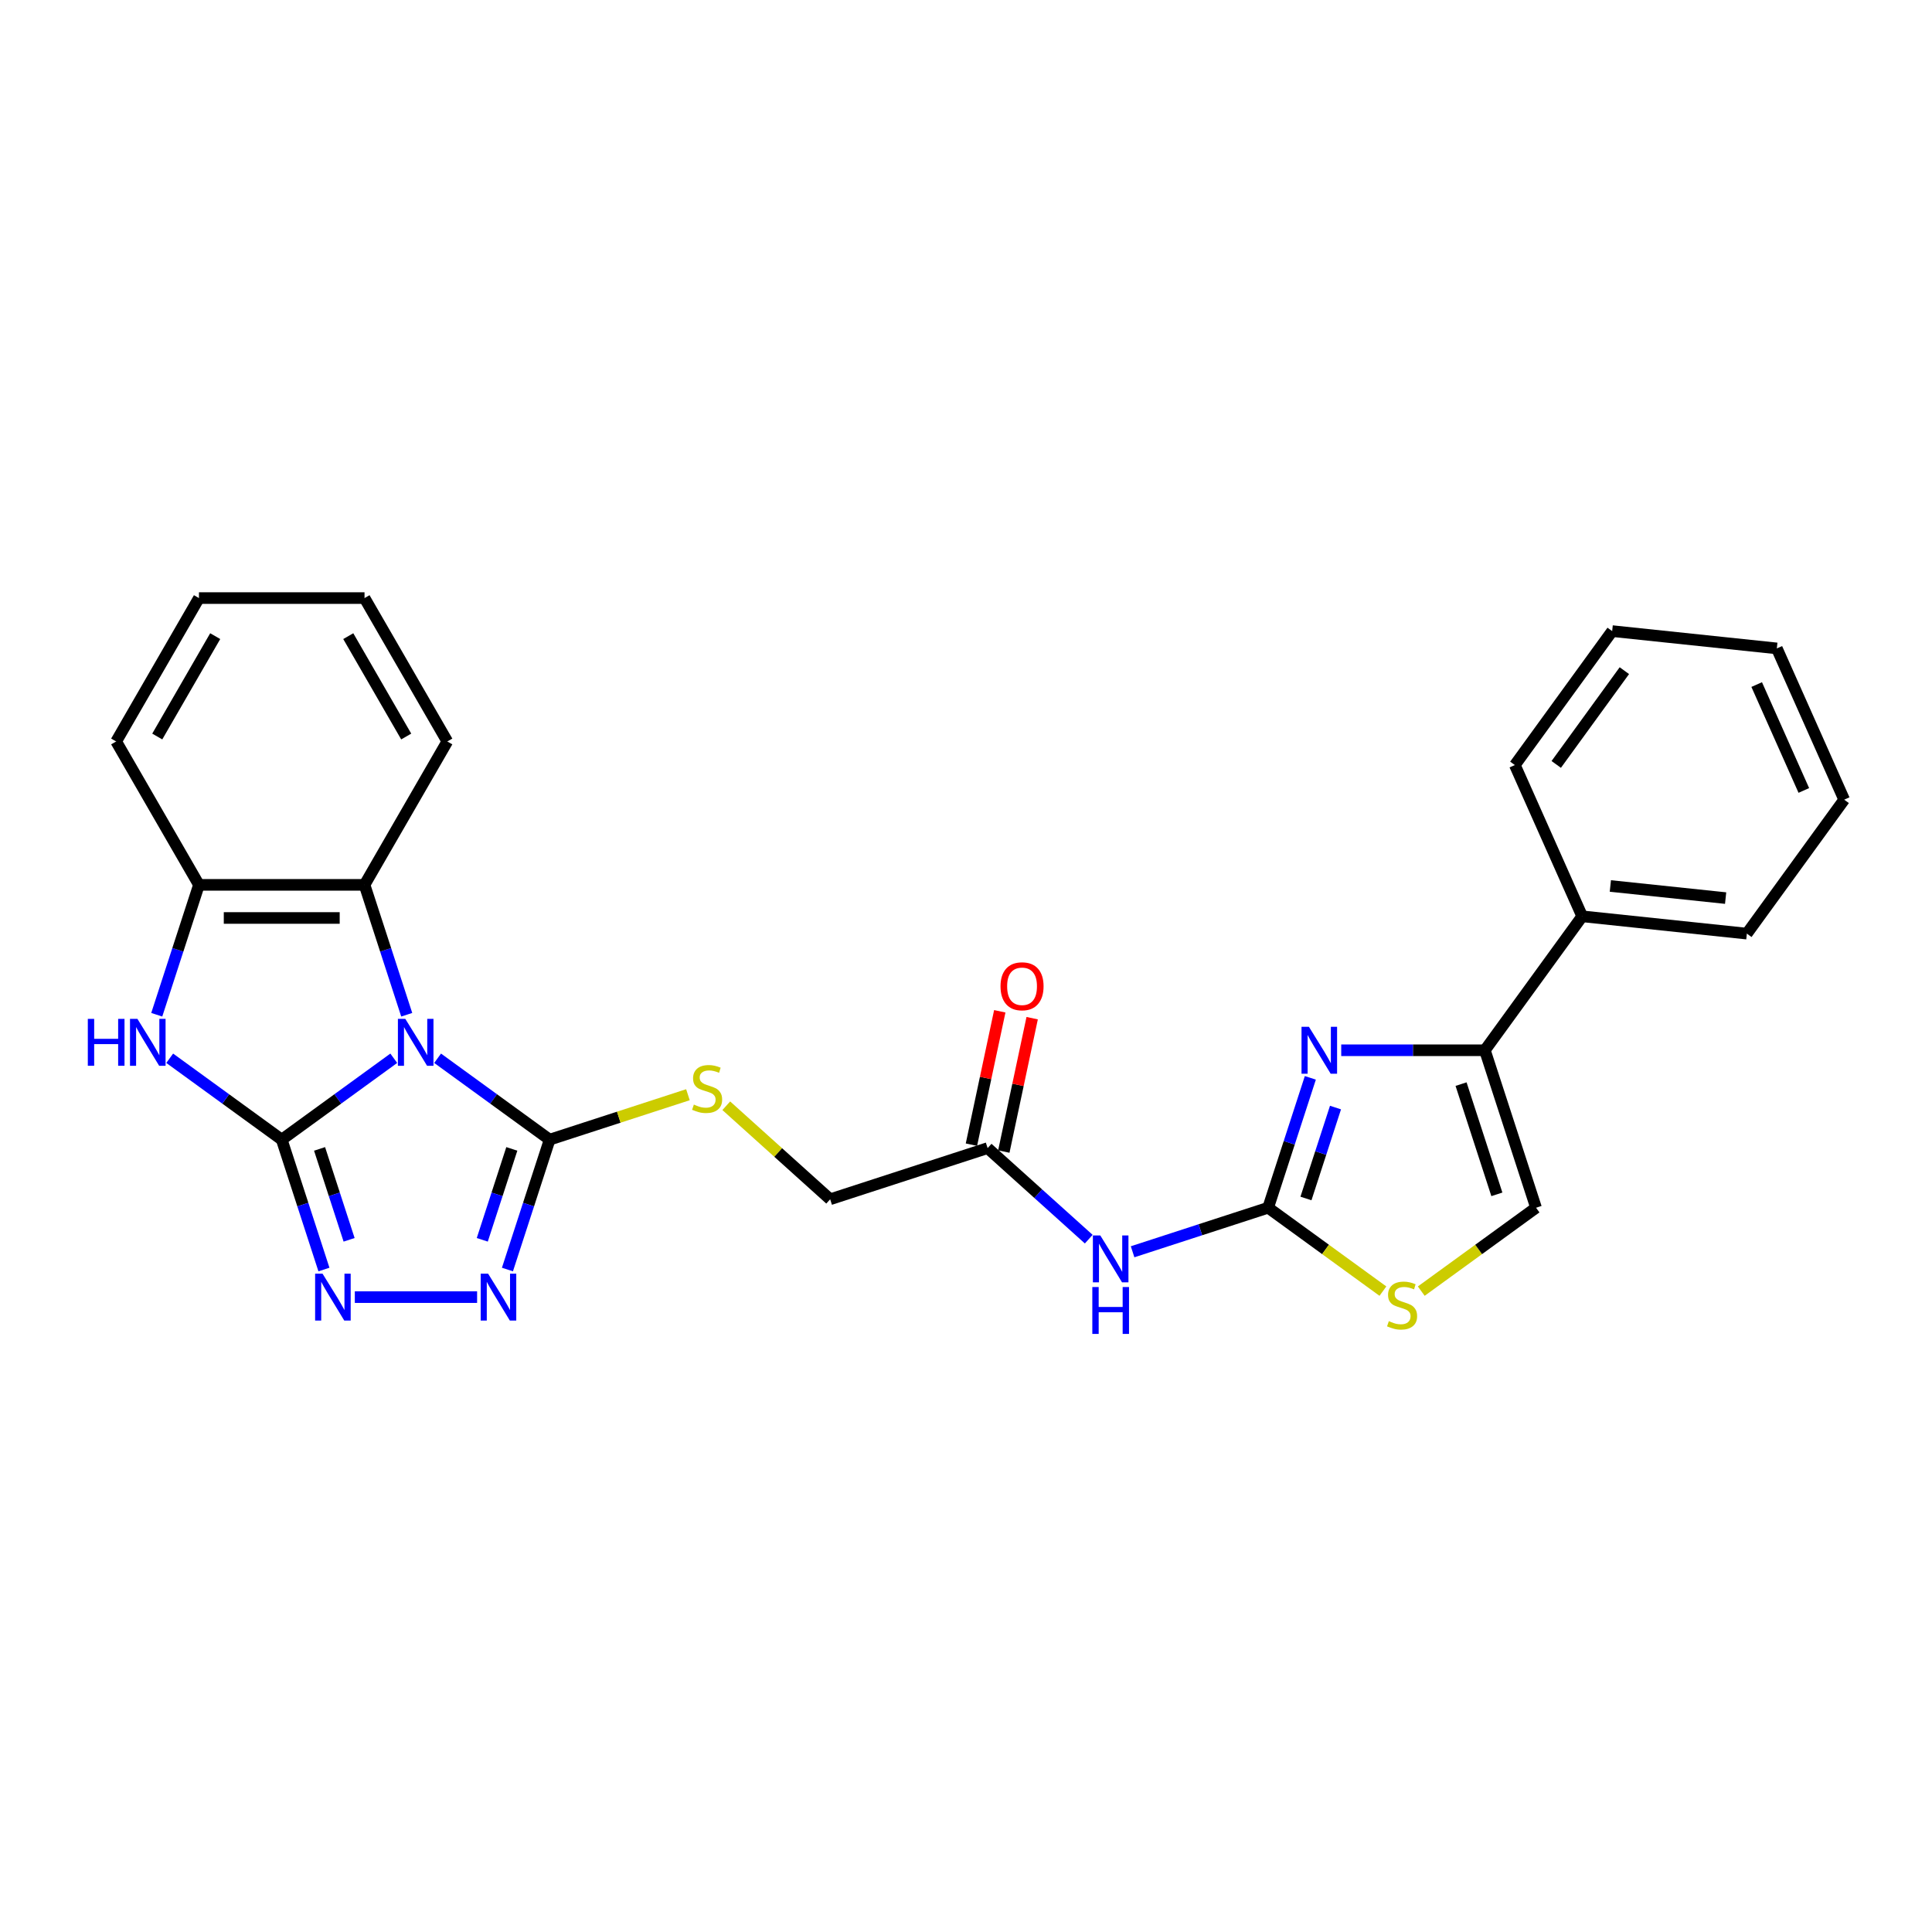 <?xml version='1.0' encoding='iso-8859-1'?>
<svg version='1.1' baseProfile='full'
              xmlns='http://www.w3.org/2000/svg'
                      xmlns:rdkit='http://www.rdkit.org/xml'
                      xmlns:xlink='http://www.w3.org/1999/xlink'
                  xml:space='preserve'
width='1000px' height='1000px' viewBox='0 0 1000 1000'>
<!-- END OF HEADER -->
<rect style='opacity:1.0;fill:#FFFFFF;stroke:none' width='1000' height='1000' x='0' y='0'> </rect>
<path class='bond-0' d='M 203.814,547.751 L 174.821,568.815' style='fill:none;fill-rule:evenodd;stroke:#0000FF;stroke-width:6px;stroke-linecap:butt;stroke-linejoin:miter;stroke-opacity:1' />
<path class='bond-0' d='M 174.821,568.815 L 145.828,589.88' style='fill:none;fill-rule:evenodd;stroke:#000000;stroke-width:6px;stroke-linecap:butt;stroke-linejoin:miter;stroke-opacity:1' />
<path class='bond-1' d='M 226.507,547.751 L 255.5,568.815' style='fill:none;fill-rule:evenodd;stroke:#0000FF;stroke-width:6px;stroke-linecap:butt;stroke-linejoin:miter;stroke-opacity:1' />
<path class='bond-1' d='M 255.5,568.815 L 284.494,589.88' style='fill:none;fill-rule:evenodd;stroke:#000000;stroke-width:6px;stroke-linecap:butt;stroke-linejoin:miter;stroke-opacity:1' />
<path class='bond-7' d='M 210.522,525.229 L 199.6,491.615' style='fill:none;fill-rule:evenodd;stroke:#0000FF;stroke-width:6px;stroke-linecap:butt;stroke-linejoin:miter;stroke-opacity:1' />
<path class='bond-7' d='M 199.6,491.615 L 188.678,458.001' style='fill:none;fill-rule:evenodd;stroke:#000000;stroke-width:6px;stroke-linecap:butt;stroke-linejoin:miter;stroke-opacity:1' />
<path class='bond-2' d='M 145.828,589.88 L 156.75,623.494' style='fill:none;fill-rule:evenodd;stroke:#000000;stroke-width:6px;stroke-linecap:butt;stroke-linejoin:miter;stroke-opacity:1' />
<path class='bond-2' d='M 156.75,623.494 L 167.672,657.108' style='fill:none;fill-rule:evenodd;stroke:#0000FF;stroke-width:6px;stroke-linecap:butt;stroke-linejoin:miter;stroke-opacity:1' />
<path class='bond-2' d='M 165.406,594.668 L 173.051,618.197' style='fill:none;fill-rule:evenodd;stroke:#000000;stroke-width:6px;stroke-linecap:butt;stroke-linejoin:miter;stroke-opacity:1' />
<path class='bond-2' d='M 173.051,618.197 L 180.696,641.727' style='fill:none;fill-rule:evenodd;stroke:#0000FF;stroke-width:6px;stroke-linecap:butt;stroke-linejoin:miter;stroke-opacity:1' />
<path class='bond-3' d='M 145.828,589.88 L 116.835,568.815' style='fill:none;fill-rule:evenodd;stroke:#000000;stroke-width:6px;stroke-linecap:butt;stroke-linejoin:miter;stroke-opacity:1' />
<path class='bond-3' d='M 116.835,568.815 L 87.842,547.751' style='fill:none;fill-rule:evenodd;stroke:#0000FF;stroke-width:6px;stroke-linecap:butt;stroke-linejoin:miter;stroke-opacity:1' />
<path class='bond-5' d='M 284.494,589.88 L 273.572,623.494' style='fill:none;fill-rule:evenodd;stroke:#000000;stroke-width:6px;stroke-linecap:butt;stroke-linejoin:miter;stroke-opacity:1' />
<path class='bond-5' d='M 273.572,623.494 L 262.65,657.108' style='fill:none;fill-rule:evenodd;stroke:#0000FF;stroke-width:6px;stroke-linecap:butt;stroke-linejoin:miter;stroke-opacity:1' />
<path class='bond-5' d='M 264.916,594.668 L 257.271,618.197' style='fill:none;fill-rule:evenodd;stroke:#000000;stroke-width:6px;stroke-linecap:butt;stroke-linejoin:miter;stroke-opacity:1' />
<path class='bond-5' d='M 257.271,618.197 L 249.625,641.727' style='fill:none;fill-rule:evenodd;stroke:#0000FF;stroke-width:6px;stroke-linecap:butt;stroke-linejoin:miter;stroke-opacity:1' />
<path class='bond-13' d='M 284.494,589.88 L 320.284,578.251' style='fill:none;fill-rule:evenodd;stroke:#000000;stroke-width:6px;stroke-linecap:butt;stroke-linejoin:miter;stroke-opacity:1' />
<path class='bond-13' d='M 320.284,578.251 L 356.075,566.622' style='fill:none;fill-rule:evenodd;stroke:#CCCC00;stroke-width:6px;stroke-linecap:butt;stroke-linejoin:miter;stroke-opacity:1' />
<path class='bond-28' d='M 183.657,671.386 L 246.948,671.386' style='fill:none;fill-rule:evenodd;stroke:#0000FF;stroke-width:6px;stroke-linecap:butt;stroke-linejoin:miter;stroke-opacity:1' />
<path class='bond-27' d='M 81.134,525.229 L 92.056,491.615' style='fill:none;fill-rule:evenodd;stroke:#0000FF;stroke-width:6px;stroke-linecap:butt;stroke-linejoin:miter;stroke-opacity:1' />
<path class='bond-27' d='M 92.056,491.615 L 102.978,458.001' style='fill:none;fill-rule:evenodd;stroke:#000000;stroke-width:6px;stroke-linecap:butt;stroke-linejoin:miter;stroke-opacity:1' />
<path class='bond-4' d='M 656.386,625.121 L 621.306,636.519' style='fill:none;fill-rule:evenodd;stroke:#000000;stroke-width:6px;stroke-linecap:butt;stroke-linejoin:miter;stroke-opacity:1' />
<path class='bond-4' d='M 621.306,636.519 L 586.227,647.917' style='fill:none;fill-rule:evenodd;stroke:#0000FF;stroke-width:6px;stroke-linecap:butt;stroke-linejoin:miter;stroke-opacity:1' />
<path class='bond-6' d='M 656.386,625.121 L 667.307,591.507' style='fill:none;fill-rule:evenodd;stroke:#000000;stroke-width:6px;stroke-linecap:butt;stroke-linejoin:miter;stroke-opacity:1' />
<path class='bond-6' d='M 667.307,591.507 L 678.229,557.893' style='fill:none;fill-rule:evenodd;stroke:#0000FF;stroke-width:6px;stroke-linecap:butt;stroke-linejoin:miter;stroke-opacity:1' />
<path class='bond-6' d='M 675.963,620.333 L 683.608,596.803' style='fill:none;fill-rule:evenodd;stroke:#000000;stroke-width:6px;stroke-linecap:butt;stroke-linejoin:miter;stroke-opacity:1' />
<path class='bond-6' d='M 683.608,596.803 L 691.254,573.273' style='fill:none;fill-rule:evenodd;stroke:#0000FF;stroke-width:6px;stroke-linecap:butt;stroke-linejoin:miter;stroke-opacity:1' />
<path class='bond-11' d='M 656.386,625.121 L 686.09,646.702' style='fill:none;fill-rule:evenodd;stroke:#000000;stroke-width:6px;stroke-linecap:butt;stroke-linejoin:miter;stroke-opacity:1' />
<path class='bond-11' d='M 686.09,646.702 L 715.794,668.284' style='fill:none;fill-rule:evenodd;stroke:#CCCC00;stroke-width:6px;stroke-linecap:butt;stroke-linejoin:miter;stroke-opacity:1' />
<path class='bond-8' d='M 694.215,543.615 L 731.392,543.615' style='fill:none;fill-rule:evenodd;stroke:#0000FF;stroke-width:6px;stroke-linecap:butt;stroke-linejoin:miter;stroke-opacity:1' />
<path class='bond-8' d='M 731.392,543.615 L 768.568,543.615' style='fill:none;fill-rule:evenodd;stroke:#000000;stroke-width:6px;stroke-linecap:butt;stroke-linejoin:miter;stroke-opacity:1' />
<path class='bond-10' d='M 188.678,458.001 L 102.978,458.001' style='fill:none;fill-rule:evenodd;stroke:#000000;stroke-width:6px;stroke-linecap:butt;stroke-linejoin:miter;stroke-opacity:1' />
<path class='bond-10' d='M 175.823,475.141 L 115.833,475.141' style='fill:none;fill-rule:evenodd;stroke:#000000;stroke-width:6px;stroke-linecap:butt;stroke-linejoin:miter;stroke-opacity:1' />
<path class='bond-18' d='M 188.678,458.001 L 231.528,383.783' style='fill:none;fill-rule:evenodd;stroke:#000000;stroke-width:6px;stroke-linecap:butt;stroke-linejoin:miter;stroke-opacity:1' />
<path class='bond-15' d='M 768.568,543.615 L 818.942,474.282' style='fill:none;fill-rule:evenodd;stroke:#000000;stroke-width:6px;stroke-linecap:butt;stroke-linejoin:miter;stroke-opacity:1' />
<path class='bond-30' d='M 768.568,543.615 L 795.051,625.121' style='fill:none;fill-rule:evenodd;stroke:#000000;stroke-width:6px;stroke-linecap:butt;stroke-linejoin:miter;stroke-opacity:1' />
<path class='bond-30' d='M 756.24,561.137 L 774.778,618.191' style='fill:none;fill-rule:evenodd;stroke:#000000;stroke-width:6px;stroke-linecap:butt;stroke-linejoin:miter;stroke-opacity:1' />
<path class='bond-9' d='M 563.533,641.387 L 537.363,617.823' style='fill:none;fill-rule:evenodd;stroke:#0000FF;stroke-width:6px;stroke-linecap:butt;stroke-linejoin:miter;stroke-opacity:1' />
<path class='bond-9' d='M 537.363,617.823 L 511.192,594.259' style='fill:none;fill-rule:evenodd;stroke:#000000;stroke-width:6px;stroke-linecap:butt;stroke-linejoin:miter;stroke-opacity:1' />
<path class='bond-19' d='M 102.978,458.001 L 60.128,383.783' style='fill:none;fill-rule:evenodd;stroke:#000000;stroke-width:6px;stroke-linecap:butt;stroke-linejoin:miter;stroke-opacity:1' />
<path class='bond-12' d='M 735.642,668.284 L 765.347,646.702' style='fill:none;fill-rule:evenodd;stroke:#CCCC00;stroke-width:6px;stroke-linecap:butt;stroke-linejoin:miter;stroke-opacity:1' />
<path class='bond-12' d='M 765.347,646.702 L 795.051,625.121' style='fill:none;fill-rule:evenodd;stroke:#000000;stroke-width:6px;stroke-linecap:butt;stroke-linejoin:miter;stroke-opacity:1' />
<path class='bond-17' d='M 375.923,572.333 L 402.805,596.537' style='fill:none;fill-rule:evenodd;stroke:#CCCC00;stroke-width:6px;stroke-linecap:butt;stroke-linejoin:miter;stroke-opacity:1' />
<path class='bond-17' d='M 402.805,596.537 L 429.687,620.742' style='fill:none;fill-rule:evenodd;stroke:#000000;stroke-width:6px;stroke-linecap:butt;stroke-linejoin:miter;stroke-opacity:1' />
<path class='bond-14' d='M 511.192,594.259 L 429.687,620.742' style='fill:none;fill-rule:evenodd;stroke:#000000;stroke-width:6px;stroke-linecap:butt;stroke-linejoin:miter;stroke-opacity:1' />
<path class='bond-16' d='M 519.575,596.041 L 526.912,561.523' style='fill:none;fill-rule:evenodd;stroke:#000000;stroke-width:6px;stroke-linecap:butt;stroke-linejoin:miter;stroke-opacity:1' />
<path class='bond-16' d='M 526.912,561.523 L 534.249,527.005' style='fill:none;fill-rule:evenodd;stroke:#FF0000;stroke-width:6px;stroke-linecap:butt;stroke-linejoin:miter;stroke-opacity:1' />
<path class='bond-16' d='M 502.81,592.477 L 510.147,557.959' style='fill:none;fill-rule:evenodd;stroke:#000000;stroke-width:6px;stroke-linecap:butt;stroke-linejoin:miter;stroke-opacity:1' />
<path class='bond-16' d='M 510.147,557.959 L 517.484,523.442' style='fill:none;fill-rule:evenodd;stroke:#FF0000;stroke-width:6px;stroke-linecap:butt;stroke-linejoin:miter;stroke-opacity:1' />
<path class='bond-20' d='M 818.942,474.282 L 904.172,483.24' style='fill:none;fill-rule:evenodd;stroke:#000000;stroke-width:6px;stroke-linecap:butt;stroke-linejoin:miter;stroke-opacity:1' />
<path class='bond-20' d='M 833.518,458.58 L 893.179,464.85' style='fill:none;fill-rule:evenodd;stroke:#000000;stroke-width:6px;stroke-linecap:butt;stroke-linejoin:miter;stroke-opacity:1' />
<path class='bond-21' d='M 818.942,474.282 L 784.084,395.991' style='fill:none;fill-rule:evenodd;stroke:#000000;stroke-width:6px;stroke-linecap:butt;stroke-linejoin:miter;stroke-opacity:1' />
<path class='bond-22' d='M 231.528,383.783 L 188.678,309.564' style='fill:none;fill-rule:evenodd;stroke:#000000;stroke-width:6px;stroke-linecap:butt;stroke-linejoin:miter;stroke-opacity:1' />
<path class='bond-22' d='M 210.257,381.22 L 180.262,329.267' style='fill:none;fill-rule:evenodd;stroke:#000000;stroke-width:6px;stroke-linecap:butt;stroke-linejoin:miter;stroke-opacity:1' />
<path class='bond-29' d='M 60.128,383.783 L 102.978,309.564' style='fill:none;fill-rule:evenodd;stroke:#000000;stroke-width:6px;stroke-linecap:butt;stroke-linejoin:miter;stroke-opacity:1' />
<path class='bond-29' d='M 81.399,381.22 L 111.394,329.267' style='fill:none;fill-rule:evenodd;stroke:#000000;stroke-width:6px;stroke-linecap:butt;stroke-linejoin:miter;stroke-opacity:1' />
<path class='bond-24' d='M 904.172,483.24 L 954.545,413.907' style='fill:none;fill-rule:evenodd;stroke:#000000;stroke-width:6px;stroke-linecap:butt;stroke-linejoin:miter;stroke-opacity:1' />
<path class='bond-25' d='M 784.084,395.991 L 834.457,326.658' style='fill:none;fill-rule:evenodd;stroke:#000000;stroke-width:6px;stroke-linecap:butt;stroke-linejoin:miter;stroke-opacity:1' />
<path class='bond-25' d='M 805.507,395.666 L 840.768,347.133' style='fill:none;fill-rule:evenodd;stroke:#000000;stroke-width:6px;stroke-linecap:butt;stroke-linejoin:miter;stroke-opacity:1' />
<path class='bond-23' d='M 188.678,309.564 L 102.978,309.564' style='fill:none;fill-rule:evenodd;stroke:#000000;stroke-width:6px;stroke-linecap:butt;stroke-linejoin:miter;stroke-opacity:1' />
<path class='bond-31' d='M 954.545,413.907 L 919.688,335.617' style='fill:none;fill-rule:evenodd;stroke:#000000;stroke-width:6px;stroke-linecap:butt;stroke-linejoin:miter;stroke-opacity:1' />
<path class='bond-31' d='M 933.659,409.135 L 909.259,354.332' style='fill:none;fill-rule:evenodd;stroke:#000000;stroke-width:6px;stroke-linecap:butt;stroke-linejoin:miter;stroke-opacity:1' />
<path class='bond-26' d='M 834.457,326.658 L 919.688,335.617' style='fill:none;fill-rule:evenodd;stroke:#000000;stroke-width:6px;stroke-linecap:butt;stroke-linejoin:miter;stroke-opacity:1' />
<path  class='atom-0' d='M 209.796 527.372
L 217.749 540.227
Q 218.537 541.495, 219.806 543.792
Q 221.074 546.088, 221.143 546.226
L 221.143 527.372
L 224.365 527.372
L 224.365 551.642
L 221.04 551.642
L 212.504 537.587
Q 211.51 535.942, 210.447 534.056
Q 209.419 532.171, 209.11 531.588
L 209.11 551.642
L 205.957 551.642
L 205.957 527.372
L 209.796 527.372
' fill='#0000FF'/>
<path  class='atom-3' d='M 166.946 659.25
L 174.899 672.105
Q 175.687 673.374, 176.956 675.671
Q 178.224 677.967, 178.293 678.104
L 178.293 659.25
L 181.515 659.25
L 181.515 683.521
L 178.19 683.521
L 169.654 669.466
Q 168.66 667.82, 167.597 665.935
Q 166.569 664.05, 166.26 663.467
L 166.26 683.521
L 163.107 683.521
L 163.107 659.25
L 166.946 659.25
' fill='#0000FF'/>
<path  class='atom-4' d='M 45.455 527.372
L 48.745 527.372
L 48.745 537.69
L 61.155 537.69
L 61.155 527.372
L 64.446 527.372
L 64.446 551.642
L 61.155 551.642
L 61.155 540.432
L 48.745 540.432
L 48.745 551.642
L 45.455 551.642
L 45.455 527.372
' fill='#0000FF'/>
<path  class='atom-4' d='M 71.13 527.372
L 79.083 540.227
Q 79.872 541.495, 81.14 543.792
Q 82.408 546.088, 82.477 546.226
L 82.477 527.372
L 85.699 527.372
L 85.699 551.642
L 82.374 551.642
L 73.838 537.587
Q 72.844 535.942, 71.782 534.056
Q 70.753 532.171, 70.445 531.588
L 70.445 551.642
L 67.291 551.642
L 67.291 527.372
L 71.13 527.372
' fill='#0000FF'/>
<path  class='atom-6' d='M 252.646 659.25
L 260.599 672.105
Q 261.387 673.374, 262.656 675.671
Q 263.924 677.967, 263.993 678.104
L 263.993 659.25
L 267.215 659.25
L 267.215 683.521
L 263.89 683.521
L 255.354 669.466
Q 254.36 667.82, 253.297 665.935
Q 252.269 664.05, 251.96 663.467
L 251.96 683.521
L 248.807 683.521
L 248.807 659.25
L 252.646 659.25
' fill='#0000FF'/>
<path  class='atom-7' d='M 677.503 531.48
L 685.456 544.335
Q 686.245 545.603, 687.513 547.9
Q 688.782 550.197, 688.85 550.334
L 688.85 531.48
L 692.072 531.48
L 692.072 555.75
L 688.747 555.75
L 680.212 541.695
Q 679.217 540.05, 678.155 538.165
Q 677.126 536.279, 676.818 535.696
L 676.818 555.75
L 673.664 555.75
L 673.664 531.48
L 677.503 531.48
' fill='#0000FF'/>
<path  class='atom-10' d='M 569.515 639.468
L 577.468 652.323
Q 578.256 653.592, 579.525 655.888
Q 580.793 658.185, 580.862 658.322
L 580.862 639.468
L 584.084 639.468
L 584.084 663.739
L 580.759 663.739
L 572.223 649.684
Q 571.229 648.038, 570.166 646.153
Q 569.138 644.267, 568.829 643.685
L 568.829 663.739
L 565.676 663.739
L 565.676 639.468
L 569.515 639.468
' fill='#0000FF'/>
<path  class='atom-10' d='M 565.384 666.166
L 568.675 666.166
L 568.675 676.484
L 581.085 676.484
L 581.085 666.166
L 584.375 666.166
L 584.375 690.436
L 581.085 690.436
L 581.085 679.226
L 568.675 679.226
L 568.675 690.436
L 565.384 690.436
L 565.384 666.166
' fill='#0000FF'/>
<path  class='atom-12' d='M 718.862 683.824
Q 719.137 683.927, 720.268 684.407
Q 721.399 684.887, 722.633 685.195
Q 723.902 685.469, 725.136 685.469
Q 727.432 685.469, 728.769 684.372
Q 730.106 683.241, 730.106 681.287
Q 730.106 679.95, 729.421 679.128
Q 728.769 678.305, 727.741 677.859
Q 726.712 677.414, 724.998 676.899
Q 722.839 676.248, 721.536 675.631
Q 720.268 675.014, 719.342 673.711
Q 718.451 672.409, 718.451 670.215
Q 718.451 667.164, 720.508 665.278
Q 722.599 663.393, 726.712 663.393
Q 729.523 663.393, 732.711 664.73
L 731.923 667.37
Q 729.009 666.17, 726.815 666.17
Q 724.45 666.17, 723.147 667.164
Q 721.845 668.124, 721.879 669.803
Q 721.879 671.106, 722.53 671.894
Q 723.216 672.683, 724.176 673.129
Q 725.17 673.574, 726.815 674.088
Q 729.009 674.774, 730.312 675.46
Q 731.615 676.145, 732.54 677.551
Q 733.5 678.922, 733.5 681.287
Q 733.5 684.647, 731.237 686.463
Q 729.009 688.246, 725.273 688.246
Q 723.113 688.246, 721.468 687.766
Q 719.856 687.32, 717.937 686.532
L 718.862 683.824
' fill='#CCCC00'/>
<path  class='atom-14' d='M 359.143 571.727
Q 359.417 571.83, 360.549 572.31
Q 361.68 572.79, 362.914 573.098
Q 364.182 573.373, 365.416 573.373
Q 367.713 573.373, 369.05 572.276
Q 370.387 571.144, 370.387 569.19
Q 370.387 567.854, 369.701 567.031
Q 369.05 566.208, 368.022 565.762
Q 366.993 565.317, 365.279 564.803
Q 363.12 564.151, 361.817 563.534
Q 360.549 562.917, 359.623 561.615
Q 358.732 560.312, 358.732 558.118
Q 358.732 555.067, 360.789 553.182
Q 362.88 551.296, 366.993 551.296
Q 369.804 551.296, 372.992 552.633
L 372.204 555.273
Q 369.29 554.073, 367.096 554.073
Q 364.731 554.073, 363.428 555.067
Q 362.126 556.027, 362.16 557.707
Q 362.16 559.009, 362.811 559.798
Q 363.497 560.586, 364.457 561.032
Q 365.451 561.477, 367.096 561.992
Q 369.29 562.677, 370.593 563.363
Q 371.895 564.048, 372.821 565.454
Q 373.781 566.825, 373.781 569.19
Q 373.781 572.55, 371.518 574.367
Q 369.29 576.149, 365.554 576.149
Q 363.394 576.149, 361.748 575.669
Q 360.137 575.224, 358.218 574.435
L 359.143 571.727
' fill='#CCCC00'/>
<path  class='atom-17' d='M 517.869 510.5
Q 517.869 504.673, 520.749 501.416
Q 523.628 498.159, 529.01 498.159
Q 534.392 498.159, 537.272 501.416
Q 540.151 504.673, 540.151 510.5
Q 540.151 516.396, 537.238 519.756
Q 534.324 523.081, 529.01 523.081
Q 523.663 523.081, 520.749 519.756
Q 517.869 516.431, 517.869 510.5
M 529.01 520.338
Q 532.713 520.338, 534.701 517.87
Q 536.723 515.368, 536.723 510.5
Q 536.723 505.735, 534.701 503.336
Q 532.713 500.902, 529.01 500.902
Q 525.308 500.902, 523.286 503.301
Q 521.297 505.701, 521.297 510.5
Q 521.297 515.402, 523.286 517.87
Q 525.308 520.338, 529.01 520.338
' fill='#FF0000'/>
</svg>
